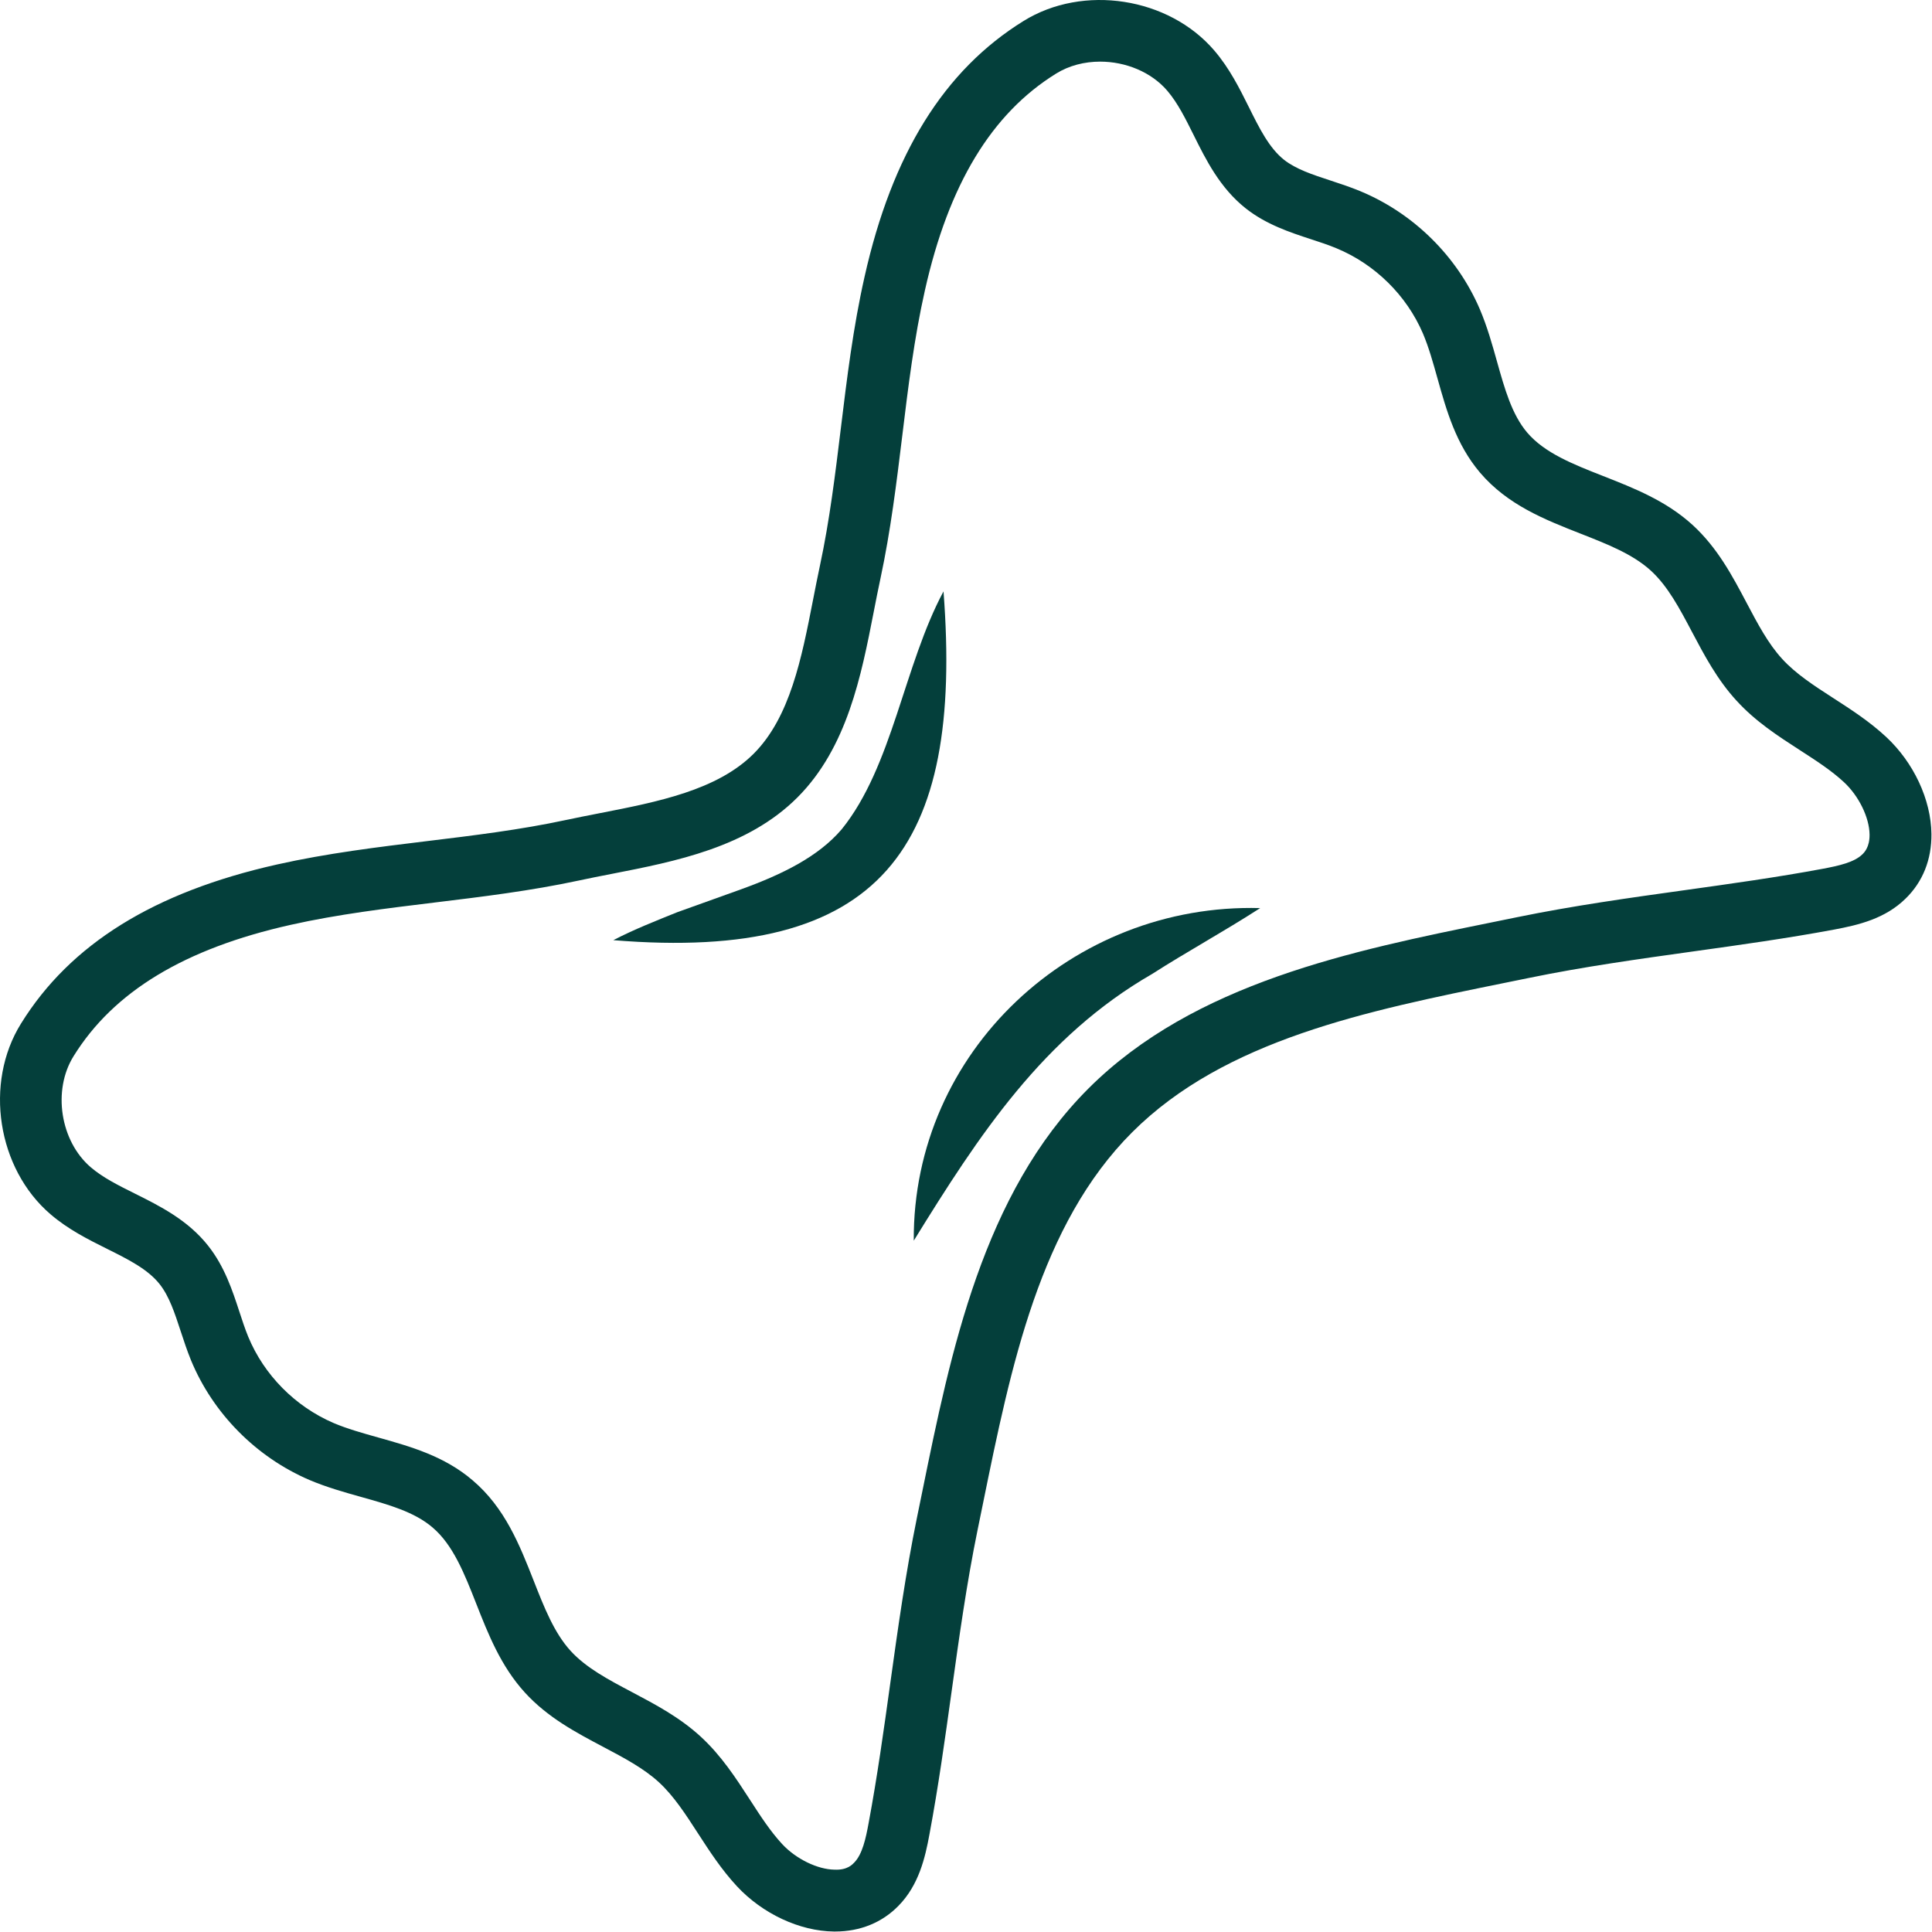 <svg width="2214" height="2214" viewBox="0 0 2214 2214" fill="none" xmlns="http://www.w3.org/2000/svg">
<path d="M2161.35 844.39C2142.34 826.736 2121.34 813.166 2101.01 800.057C2078.85 785.749 2057.9 772.225 2042.21 754.986C2026.26 737.585 2014.33 715.037 2001.73 691.175C1985.19 659.858 1968.06 627.479 1939.36 601.331C1909.01 573.753 1872.51 559.422 1837.22 545.552C1802.72 532.005 1770.12 519.196 1750.09 495.703C1732.5 474.956 1724.27 445.508 1715.52 414.352C1710 394.667 1704.3 374.289 1695.79 354.257C1669.76 293.608 1619.78 244.313 1558.72 219.042C1547.57 214.404 1535.99 210.573 1524.38 206.765C1504.14 200.118 1485.01 193.864 1471.42 183.087C1454.41 169.563 1443.2 147.015 1431.34 123.13C1420.38 101.136 1409.04 78.358 1391.6 57.957C1339.29 -3.223 1241.17 -18.386 1172.86 24.101C1081.85 80.481 1022.26 176.394 990.72 317.309C977.682 374.981 970.528 433.761 963.605 490.603C957.259 542.759 950.683 596.67 939.652 648.018C936.86 661.081 934.252 674.42 931.622 687.874C918.745 753.762 905.453 821.912 863.709 863.707C821.802 905.617 753.658 918.91 687.73 931.787C674.276 934.418 660.915 937.026 647.877 939.818C596.302 950.896 542.188 957.473 489.875 963.82C433.269 970.697 374.748 977.805 317.426 990.683C176.408 1022.3 80.434 1081.96 24.059 1173C-18.401 1241.26 -3.171 1339.32 58.004 1391.6C78.357 1409.04 101.064 1420.35 122.987 1431.29C146.87 1443.18 169.416 1454.44 182.938 1471.58C193.946 1485.45 200.292 1504.84 207.007 1525.36C210.699 1536.62 214.414 1547.88 218.914 1558.89C244.113 1619.79 293.473 1669.71 354.441 1695.93C374.263 1704.35 394.547 1710.03 414.162 1715.54C445.338 1724.29 474.783 1732.55 495.574 1750.32C519.227 1770.35 532.058 1802.99 545.65 1837.51C559.495 1872.73 573.826 1909.15 601.379 1939.47C627.524 1968.16 659.9 1985.28 691.214 2001.83C715.075 2014.45 737.62 2026.36 754.997 2042.31C772.05 2057.98 785.55 2078.84 799.857 2100.95C813.056 2121.33 826.694 2142.37 844.394 2161.48C873.724 2193.08 916.345 2212.99 955.575 2213.45H957.006C985.758 2213.45 1010.89 2203.21 1029.7 2183.89C1052.91 2160.21 1060.18 2129.08 1065.14 2101.94C1075.29 2047.66 1082.98 1992.5 1090.39 1939.17C1098.92 1877.81 1107.74 1814.34 1120.29 1753.16L1126.45 1723.04C1158.48 1565.79 1191.62 1403.2 1297.45 1297.51C1403.64 1191.46 1566.56 1158.37 1724.13 1126.38L1752.9 1120.52C1814.54 1107.85 1878.46 1098.94 1940.28 1090.31C1993.19 1082.95 2047.91 1075.31 2101.7 1065.29C2130.36 1059.92 2160.31 1052.72 2183.69 1029.8C2203.42 1010.62 2213.69 984.959 2213.34 955.604C2212.9 916.348 2192.99 873.746 2161.35 844.39ZM2134.17 979.074C2124.87 988.19 2107.31 992.113 2088.66 995.621C2036.51 1005.34 1982.63 1012.84 1930.5 1020.11C1867.57 1028.88 1802.52 1037.95 1738.64 1051.05L1710.03 1056.89C1550.02 1089.39 1368.64 1126.22 1247.37 1247.33C1126.41 1368.13 1089.53 1549.17 1056.99 1708.9L1050.86 1738.88C1037.84 1802.32 1028.86 1866.91 1020.16 1929.39C1012.87 1981.93 1005.3 2036.26 995.427 2089.04C992.197 2106.79 988.251 2124.9 978.974 2134.37C976.966 2136.42 971.22 2143.25 956.406 2142.56C936.86 2142.33 912.169 2130.28 896.361 2113.27C882.862 2098.69 871.439 2081.08 859.37 2062.41C843.286 2037.58 826.648 2011.87 802.949 1990.08C778.834 1967.95 751.12 1953.29 724.328 1939.15C697.214 1924.82 671.576 1911.27 653.831 1891.77C635.024 1871.09 623.647 1842.17 611.624 1811.55C595.425 1770.38 578.672 1727.8 541.519 1696.32C508.982 1668.51 470.514 1657.73 433.315 1647.28C415.039 1642.15 397.801 1637.31 382.293 1630.73C338.287 1611.81 302.611 1575.74 284.474 1531.89C280.666 1522.59 277.528 1512.94 274.366 1503.29C266.405 1478.95 257.359 1451.34 238.552 1427.62C215.268 1398.06 183.054 1382 154.624 1367.83C135.701 1358.41 117.841 1349.5 104.087 1337.71C69.034 1307.78 59.965 1249.48 84.288 1210.39C130.14 1136.33 211.484 1087.08 332.957 1059.87C386.816 1047.75 443.561 1040.88 498.413 1034.21C552.319 1027.65 608.048 1020.89 662.807 1009.15C675.407 1006.42 688.307 1003.91 701.322 1001.37C774.127 987.152 856.624 971.066 913.853 913.809C970.874 856.714 986.981 774.233 1001.2 701.467C1003.73 688.451 1006.25 675.574 1008.97 662.95C1020.67 608.416 1027.43 552.89 1033.99 499.165C1040.68 444.077 1047.63 387.097 1059.88 332.887C1087.06 211.473 1136.22 130.192 1210.24 84.335C1225.17 75.058 1242.87 70.627 1260.71 70.627C1289.74 70.627 1319.19 82.35 1337.72 104.044C1349.49 117.799 1358.42 135.73 1367.85 154.7C1381.95 183.087 1397.94 215.234 1427.34 238.613C1450.9 257.283 1478.23 266.237 1502.32 274.13C1512.17 277.361 1522.03 280.545 1531.53 284.515C1575.72 302.816 1611.86 338.425 1630.6 382.089C1637.27 397.805 1642.11 415.137 1647.26 433.484C1657.67 470.594 1668.42 508.973 1696.07 541.628C1727.68 578.715 1770.21 595.4 1811.31 611.555C1842 623.602 1870.96 634.979 1891.66 653.788C1911.18 671.558 1924.7 697.175 1939.03 724.292C1953.2 751.085 1967.86 778.802 1989.89 802.827C2011.7 826.782 2037.55 843.467 2062.56 859.622C2081.14 871.599 2098.68 882.931 2113.14 896.362C2130.17 912.171 2142.24 936.864 2142.45 956.435C2142.61 970.858 2136.34 976.974 2134.17 979.074Z" fill="#043F3B"/>
<path d="M1047.14 1421.75C1121.82 1300.79 1195.52 1187.97 1320.4 1116.06C1359.55 1090.93 1401.63 1068.04 1444.13 1040.64C1229.39 1034.67 1045.77 1204.7 1047.14 1421.75Z" fill="#043F3B"/>
<path d="M1081.22 677.722C1035.74 762.531 1022.85 878.139 964.589 950.283C937.786 981.76 896.247 1002.1 849.1 1019.17L776.165 1045.34C751.183 1055.43 727.128 1064.84 702.836 1077.39C1010.89 1102.78 1103.9 971.725 1081.22 677.722Z" fill="#043F3B"/>
</svg>
